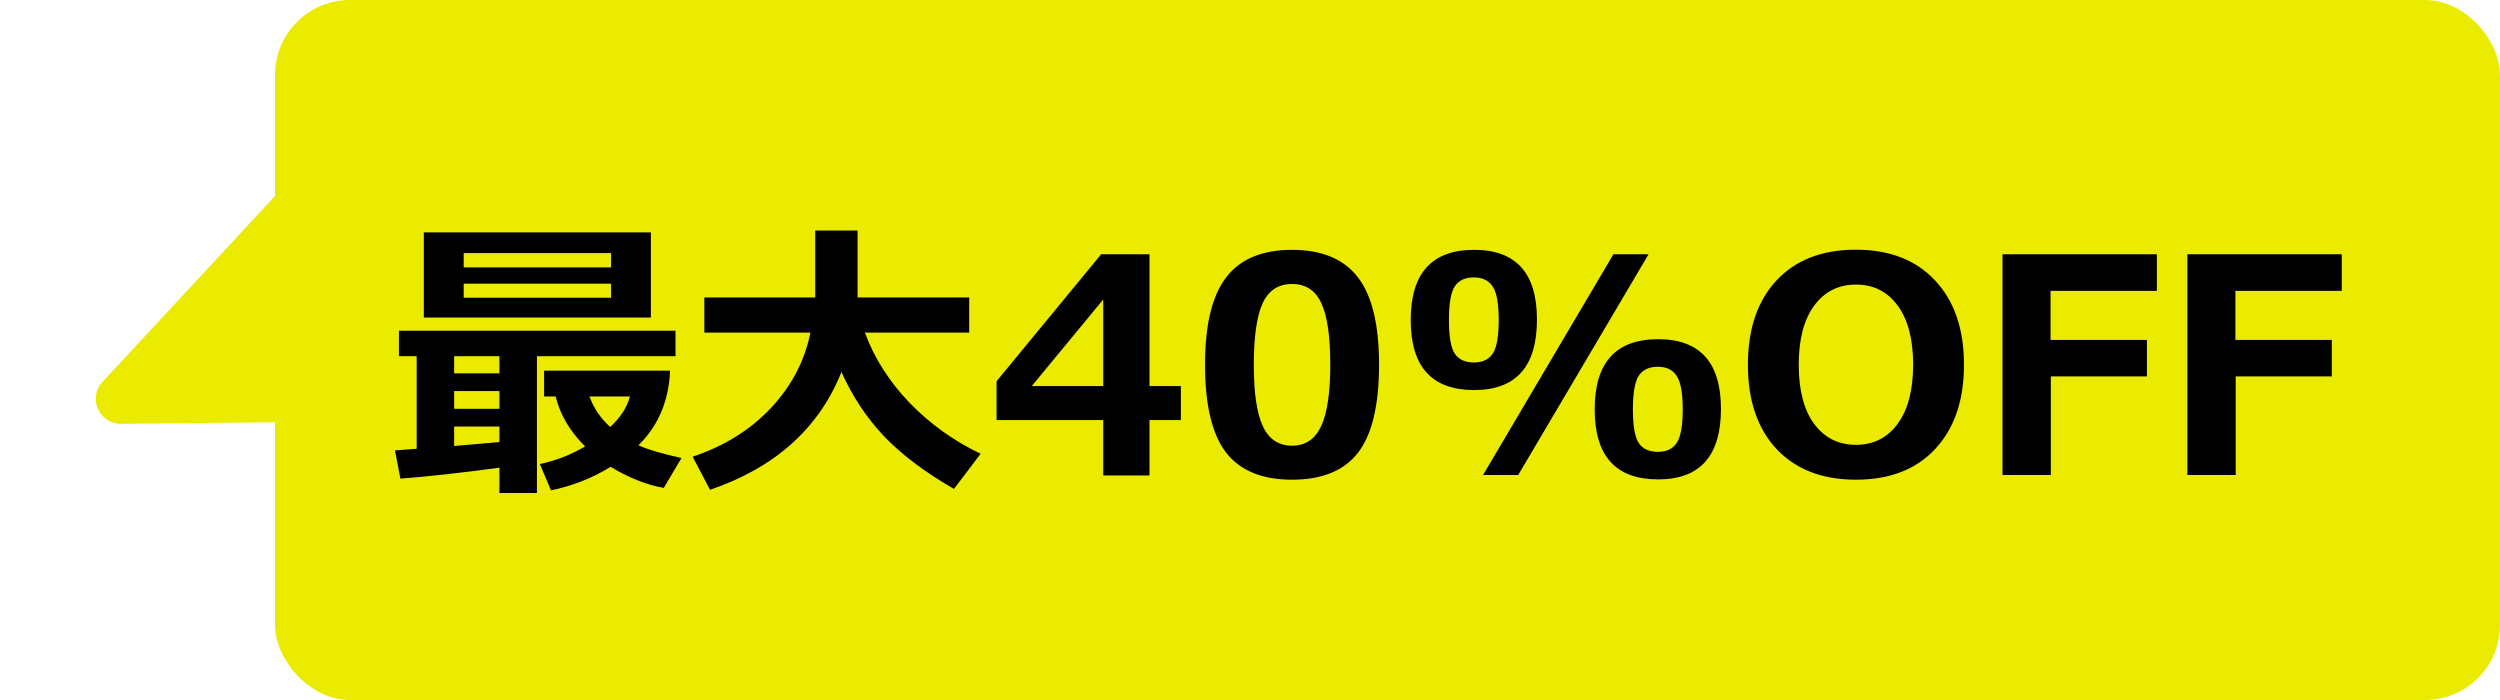 <svg width="100" height="28" viewBox="0 0 100 28" fill="none" xmlns="http://www.w3.org/2000/svg">
<rect x="11" width="89" height="28" rx="3" fill="#EBEB00"/>
<path d="M4.101 15.274L12.505 6.218C13.017 5.665 13.934 5.857 14.182 6.569L17.298 15.505C17.523 16.151 17.048 16.827 16.364 16.834L4.844 16.954C3.966 16.963 3.503 15.917 4.101 15.274Z" fill="#EBEB00"/>
<path d="M26.035 12.701H16.953V9.297H26.035V12.701ZM18.547 10.697H24.441V10.123H18.547V10.697ZM24.441 11.348H18.547V11.91H24.441V11.348ZM19.977 18.707C18.484 18.91 17.164 19.057 16.016 19.146L15.799 18.016L16.666 17.951V14.248H15.957V13.229H27.02V14.248H21.477V19.721H19.977V18.707ZM18.166 14.248V14.934H19.977V14.248H18.166ZM18.166 15.643V16.352H19.977V15.643H18.166ZM18.166 17.84L19.977 17.682V17.061H18.166V17.84ZM26.803 14.828C26.752 16.039 26.33 17.033 25.537 17.811C25.889 17.975 26.463 18.145 27.26 18.32L26.551 19.516C25.863 19.395 25.154 19.113 24.424 18.672C23.709 19.117 22.914 19.432 22.039 19.615L21.594 18.561C22.223 18.432 22.826 18.197 23.404 17.857C22.795 17.252 22.402 16.586 22.227 15.859H21.764V14.828H26.803ZM24.406 17.078C24.816 16.707 25.08 16.301 25.197 15.859H23.58C23.744 16.32 24.02 16.727 24.406 17.078ZM33.658 14.881C32.756 17.135 31.004 18.705 28.402 19.592L27.705 18.268C28.979 17.842 30.025 17.189 30.846 16.311C31.666 15.432 32.19 14.43 32.416 13.305H28.174V11.898H32.609V9.221H34.303V11.898H38.768V13.305H34.596C34.967 14.316 35.559 15.248 36.371 16.1C37.188 16.947 38.139 17.631 39.225 18.15L38.158 19.557C36.982 18.877 36.047 18.172 35.352 17.441C34.66 16.707 34.096 15.854 33.658 14.881ZM47.234 16.803H45.98V19.018H44.129V16.803H39.863V15.25L44.047 10.17H45.98V15.443H47.234V16.803ZM44.129 15.443V11.98L41.27 15.443H44.129ZM51.682 19.188C50.482 19.188 49.602 18.824 49.039 18.098C48.48 17.367 48.201 16.197 48.201 14.588C48.201 12.994 48.482 11.83 49.045 11.096C49.607 10.361 50.486 9.994 51.682 9.994C52.877 9.994 53.756 10.361 54.318 11.096C54.881 11.826 55.162 12.988 55.162 14.582C55.162 16.203 54.883 17.377 54.324 18.104C53.766 18.826 52.885 19.188 51.682 19.188ZM51.682 11.359C51.135 11.359 50.742 11.617 50.504 12.133C50.27 12.645 50.152 13.465 50.152 14.594C50.152 15.719 50.273 16.539 50.516 17.055C50.758 17.57 51.147 17.828 51.682 17.828C52.217 17.828 52.605 17.566 52.848 17.043C53.09 16.52 53.211 15.699 53.211 14.582C53.211 13.457 53.092 12.639 52.853 12.127C52.619 11.615 52.228 11.359 51.682 11.359ZM58.965 15.602C57.273 15.602 56.428 14.668 56.428 12.801C56.428 10.93 57.273 9.994 58.965 9.994C60.641 9.994 61.478 10.924 61.478 12.783C61.478 14.662 60.641 15.602 58.965 15.602ZM58.953 11.096C58.605 11.096 58.352 11.215 58.191 11.453C58.035 11.691 57.957 12.141 57.957 12.801C57.957 13.465 58.035 13.914 58.191 14.148C58.352 14.383 58.605 14.5 58.953 14.5C59.301 14.5 59.553 14.381 59.709 14.143C59.869 13.904 59.949 13.455 59.949 12.795C59.949 12.15 59.869 11.707 59.709 11.465C59.553 11.219 59.301 11.096 58.953 11.096ZM65.943 10.17L60.728 19H59.322L64.537 10.17H65.943ZM66.324 19.176C64.633 19.176 63.787 18.242 63.787 16.375C63.787 14.504 64.633 13.568 66.324 13.568C68 13.568 68.838 14.498 68.838 16.357C68.838 18.236 68 19.176 66.324 19.176ZM66.312 14.67C65.965 14.67 65.711 14.789 65.551 15.027C65.394 15.266 65.316 15.715 65.316 16.375C65.316 17.039 65.394 17.488 65.551 17.723C65.711 17.957 65.965 18.074 66.312 18.074C66.66 18.074 66.912 17.955 67.068 17.717C67.228 17.479 67.309 17.029 67.309 16.369C67.309 15.725 67.228 15.281 67.068 15.039C66.912 14.793 66.66 14.67 66.312 14.67ZM74.234 19.188C72.891 19.188 71.834 18.779 71.064 17.963C70.299 17.143 69.916 16.02 69.916 14.594C69.916 13.16 70.297 12.035 71.059 11.219C71.824 10.398 72.883 9.988 74.234 9.988C75.582 9.988 76.639 10.398 77.404 11.219C78.174 12.039 78.559 13.164 78.559 14.594C78.559 16.012 78.176 17.133 77.41 17.957C76.648 18.777 75.59 19.188 74.234 19.188ZM74.24 11.383C73.541 11.383 72.984 11.662 72.57 12.221C72.156 12.779 71.949 13.57 71.949 14.594C71.949 15.613 72.156 16.402 72.57 16.961C72.984 17.516 73.541 17.793 74.24 17.793C74.936 17.793 75.49 17.514 75.904 16.955C76.318 16.393 76.525 15.604 76.525 14.588C76.525 13.568 76.318 12.779 75.904 12.221C75.494 11.662 74.939 11.383 74.24 11.383ZM86.275 11.635H82.022V13.598H85.877V15.057H82.033V19H80.1V10.17H86.275V11.635ZM93.67 11.635H89.416V13.598H93.272V15.057H89.428V19H87.494V10.17H93.67V11.635Z" fill="black"/>
</svg>
